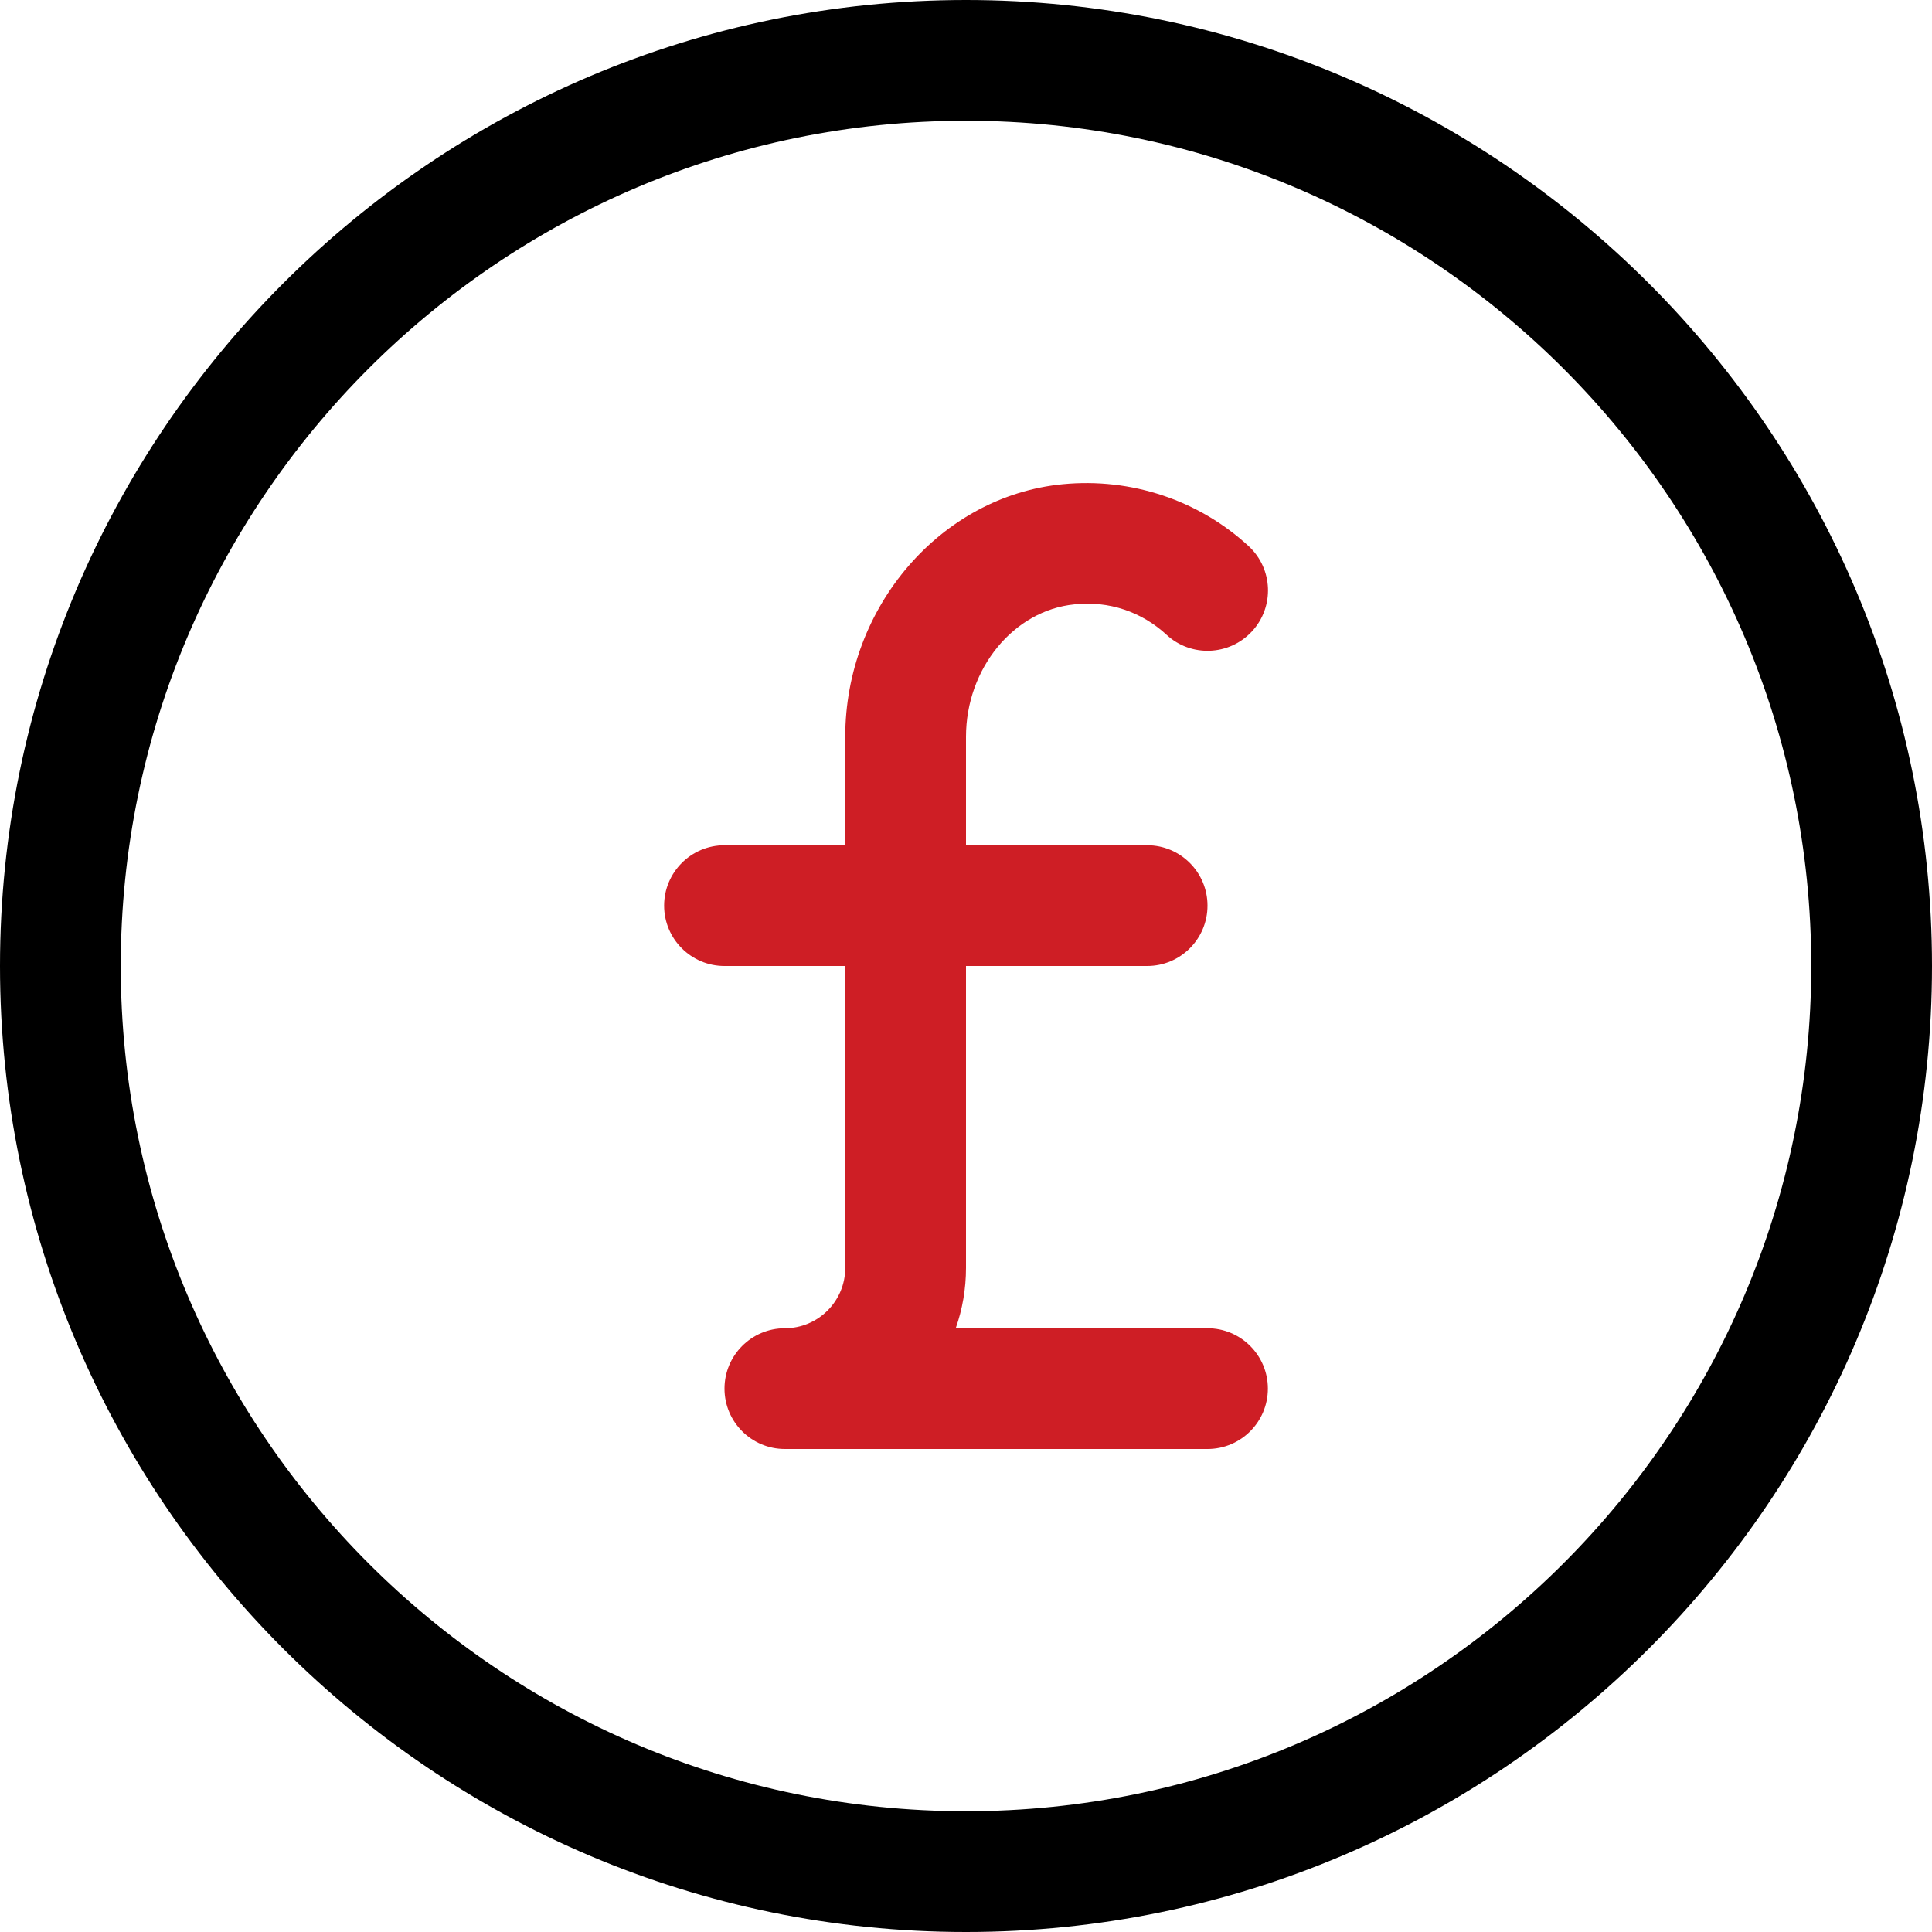 <svg width="512" height="512" viewBox="0 0 512 512" fill="none" xmlns="http://www.w3.org/2000/svg">
<path d="M256 0C114.848 0 0 114.848 0 256C0 397.152 114.848 512 256 512C397.152 512 512 397.152 512 256C512 114.848 397.152 0 256 0ZM256 480C132.48 480 32 379.52 32 256C32 132.48 132.48 32 256 32C379.52 32 480 132.48 480 256C480 379.52 379.52 480 256 480Z" fill="black"/>
<path d="M320 352H253.28C255.04 347.008 256 341.6 256 336V256H304C312.832 256 320 248.832 320 240C320 231.168 312.832 224 304 224H256V195.264C256 177.152 268.64 161.76 284.736 160.16C293.92 159.168 302.56 162.144 309.152 168.224C315.616 174.208 325.76 173.824 331.776 167.328C337.792 160.832 337.376 150.688 330.88 144.704C317.664 132.544 299.808 126.56 281.632 128.32C249.312 131.456 224 160.864 224 195.264V224H192C183.168 224 176 231.168 176 240C176 248.832 183.168 256 192 256H224V336C224 344.832 216.832 352 208 352C199.168 352 192 359.168 192 368C192 376.832 199.168 384 208 384H320C328.832 384 336 376.832 336 368C336 359.168 328.832 352 320 352Z" fill="#CE1E25"/>
</svg>
